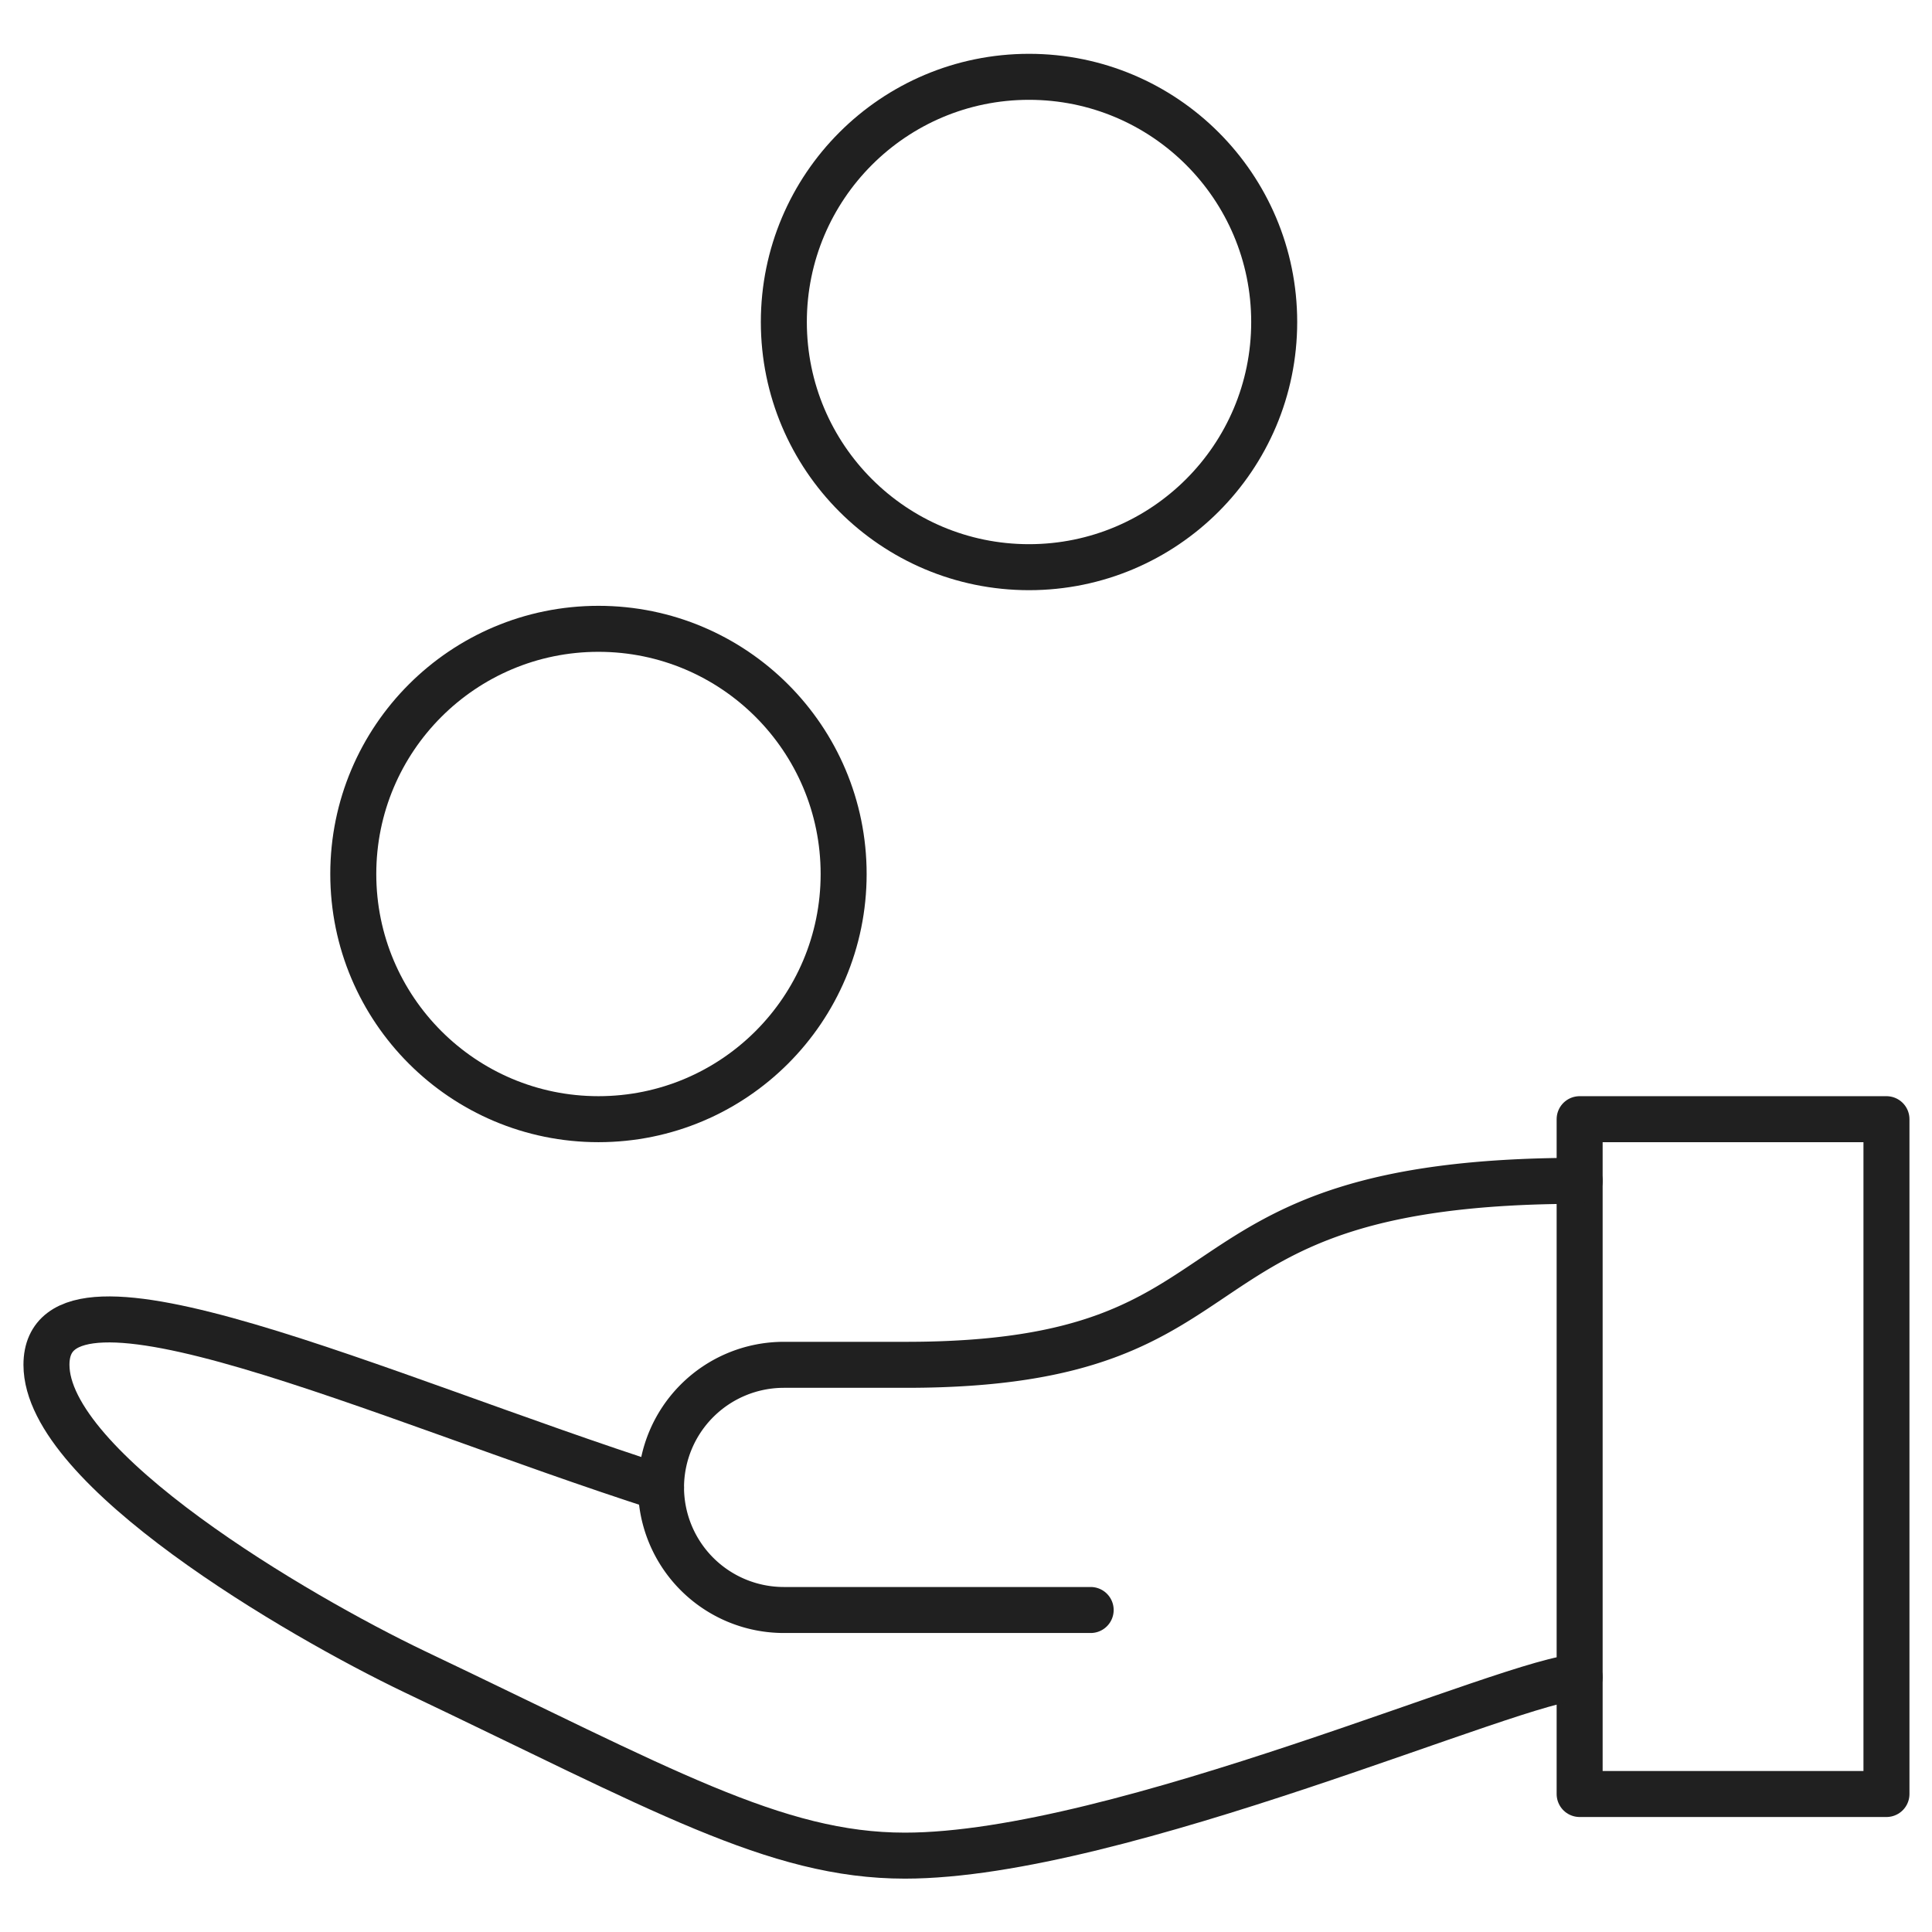 <svg xmlns="http://www.w3.org/2000/svg" width="42" height="42" viewBox="0 0 42 42">
  <g id="Group_1555" data-name="Group 1555" transform="translate(102.021 1929)">
    <rect id="Rectangle_1515" data-name="Rectangle 1515" width="6.67" height="14.67" transform="translate(-67.681 -1904.67)" fill="none" stroke="#202020" stroke-linecap="round" stroke-linejoin="round" stroke-width="1"/>
    <path id="Path_754" data-name="Path 754" d="M2799.49,8353.5" transform="translate(-2867.171 -10246.16)" fill="none" stroke="#202020" stroke-linecap="round" stroke-linejoin="round" stroke-width="1"/>
    <path id="Path_755" data-name="Path 755" d="M2799.49,8353.62c-1.33,0-10,3.88-14.67,3.88-2.82,0-5.3-1.45-10.66-4-2.55-1.22-8-4.41-8-6.67,0-2.67,7.26.71,13.36,2.67" transform="translate(-2867.171 -10246.16)" fill="none" stroke="#202020" stroke-linecap="round" stroke-linejoin="round" stroke-width="1"/>
    <path id="Path_756" data-name="Path 756" d="M2778.94,8348.52" transform="translate(-2867.171 -10246.16)" fill="none" stroke="#202020" stroke-linecap="round" stroke-linejoin="round" stroke-width="1"/>
    <circle id="Ellipse_158" data-name="Ellipse 158" cx="5.33" cy="5.33" r="5.33" transform="translate(-84.981 -1927.33)" fill="none" stroke="#202020" stroke-linecap="round" stroke-linejoin="round" stroke-width="1"/>
    <circle id="Ellipse_159" data-name="Ellipse 159" cx="5.33" cy="5.33" r="5.33" transform="translate(-94.341 -1915.33)" fill="none" stroke="#202020" stroke-linecap="round" stroke-linejoin="round" stroke-width="1"/>
    <path id="Path_757" data-name="Path 757" d="M2788.86,8352.16h-6.67a2.67,2.67,0,0,1-2.67-2.66h0a2.67,2.67,0,0,1,2.67-2.67h2.66c8,0,5.31-4,14.64-4" transform="translate(-2867.171 -10246.16)" fill="none" stroke="#202020" stroke-linecap="round" stroke-linejoin="round" stroke-width="1"/>
    <rect id="Rectangle_1516" data-name="Rectangle 1516" width="42" height="42" transform="translate(-102.021 -1929)" fill="none"/>
  </g>
</svg>
